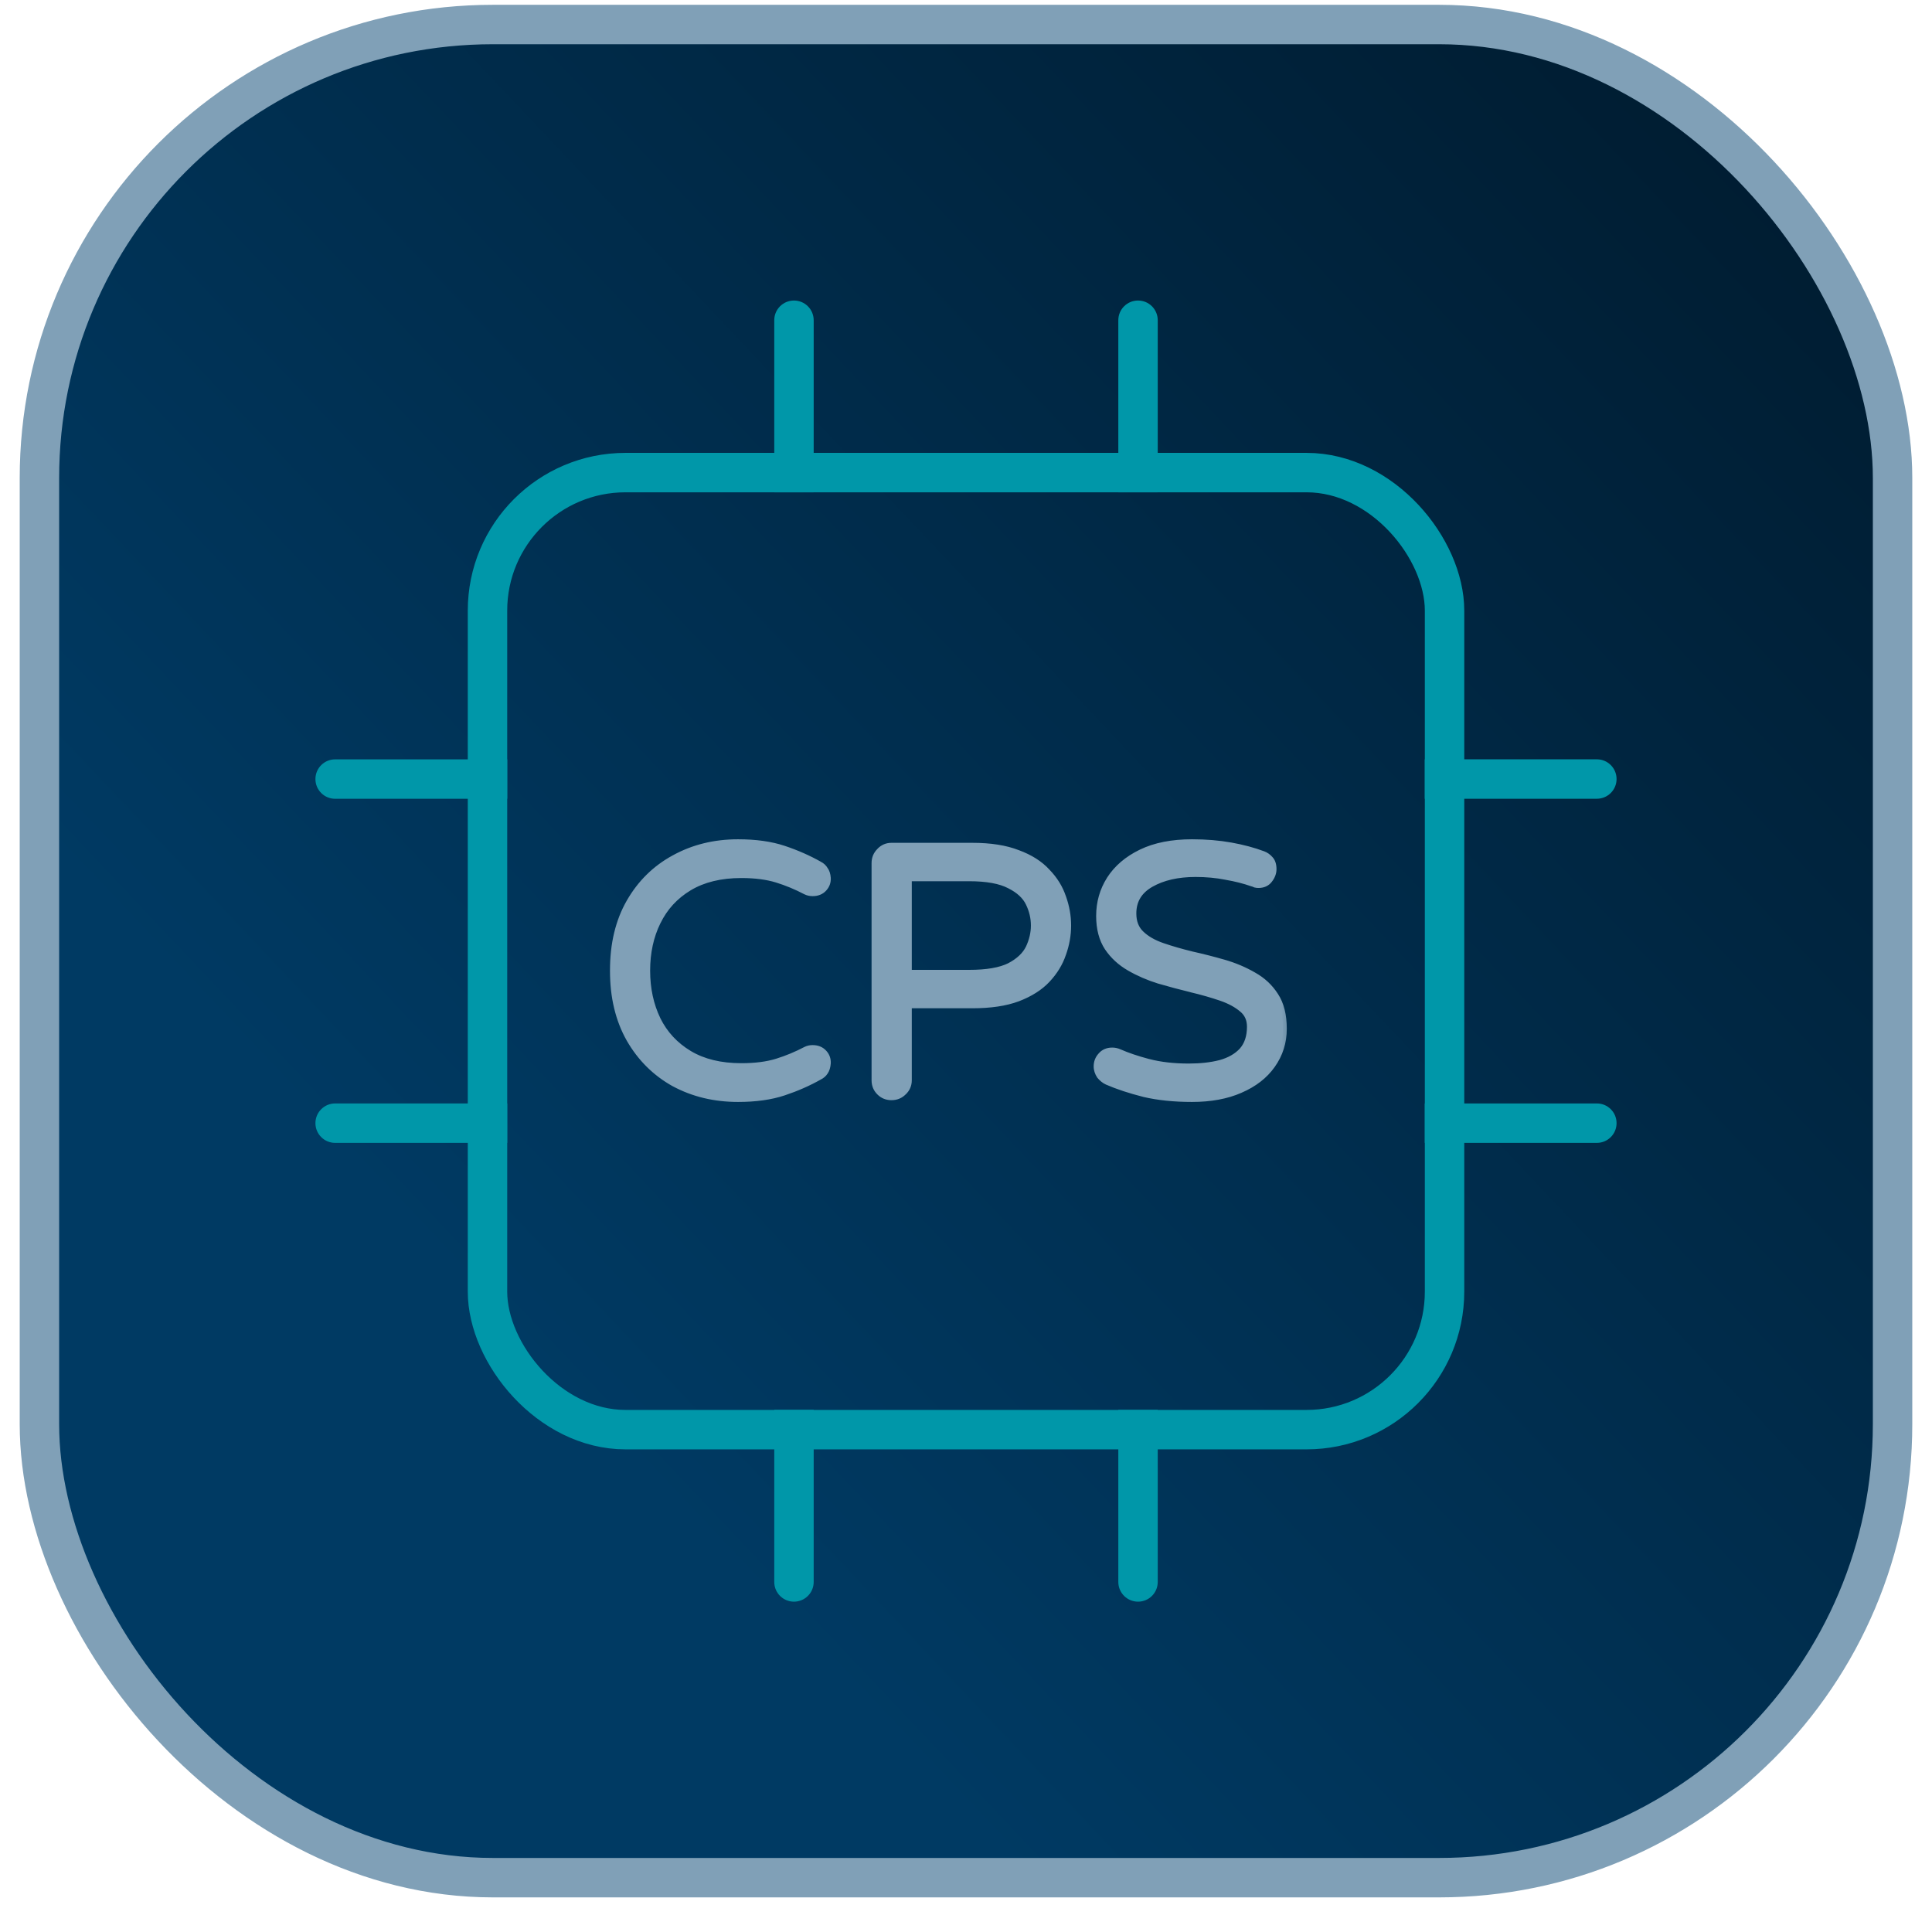 <svg width="49" height="49" viewBox="0 0 49 49" fill="none" xmlns="http://www.w3.org/2000/svg">
<rect x="1" y="0.622" width="47" height="47" rx="11.5" fill="url(#paint0_linear_1577_27419)"/>
<rect x="1" y="0.622" width="47" height="47" rx="11.5" stroke="#80A0B7"/>
<rect x="12.364" y="11.986" width="24.273" height="24.273" rx="3.5" stroke="#0097A9"/>
<mask id="path-3-outside-1_1577_27419" maskUnits="userSpaceOnUse" x="15" y="20.758" width="18" height="8" fill="black">
<rect fill="white" x="15" y="20.758" width="18" height="8"/>
<path d="M18.72 27.848C18.126 27.848 17.589 27.719 17.109 27.461C16.635 27.197 16.26 26.825 15.984 26.345C15.708 25.859 15.57 25.283 15.57 24.617C15.57 23.945 15.708 23.369 15.984 22.889C16.26 22.409 16.635 22.04 17.109 21.782C17.589 21.518 18.126 21.386 18.72 21.386C19.164 21.386 19.548 21.44 19.872 21.548C20.196 21.656 20.496 21.788 20.772 21.944C20.832 21.974 20.877 22.016 20.907 22.07C20.943 22.118 20.964 22.184 20.97 22.268C20.976 22.364 20.946 22.448 20.88 22.52C20.814 22.592 20.724 22.628 20.61 22.628C20.55 22.628 20.496 22.616 20.448 22.592C20.208 22.466 19.962 22.364 19.71 22.286C19.458 22.208 19.155 22.169 18.801 22.169C18.273 22.169 17.829 22.277 17.469 22.493C17.109 22.709 16.839 23.003 16.659 23.375C16.479 23.741 16.389 24.155 16.389 24.617C16.389 25.079 16.479 25.496 16.659 25.868C16.839 26.234 17.109 26.525 17.469 26.741C17.829 26.957 18.273 27.065 18.801 27.065C19.155 27.065 19.458 27.026 19.71 26.948C19.962 26.87 20.208 26.768 20.448 26.642C20.496 26.618 20.55 26.606 20.61 26.606C20.724 26.606 20.814 26.642 20.88 26.714C20.946 26.786 20.976 26.87 20.97 26.966C20.964 27.05 20.943 27.119 20.907 27.173C20.877 27.221 20.832 27.26 20.772 27.29C20.496 27.446 20.196 27.578 19.872 27.686C19.548 27.794 19.164 27.848 18.72 27.848ZM22.61 27.803C22.497 27.803 22.401 27.764 22.323 27.686C22.244 27.608 22.206 27.512 22.206 27.398V21.89C22.206 21.776 22.244 21.68 22.323 21.602C22.401 21.518 22.497 21.476 22.61 21.476H24.663C25.119 21.476 25.5 21.536 25.805 21.656C26.117 21.77 26.363 21.926 26.544 22.124C26.73 22.316 26.861 22.529 26.939 22.763C27.023 22.997 27.066 23.234 27.066 23.474C27.066 23.714 27.023 23.951 26.939 24.185C26.861 24.419 26.73 24.635 26.544 24.833C26.363 25.025 26.117 25.181 25.805 25.301C25.5 25.415 25.119 25.472 24.663 25.472H23.024V27.398C23.024 27.512 22.983 27.608 22.898 27.686C22.82 27.764 22.724 27.803 22.61 27.803ZM23.024 24.698H24.581C25.032 24.698 25.377 24.638 25.616 24.518C25.857 24.392 26.021 24.236 26.111 24.05C26.201 23.858 26.247 23.666 26.247 23.474C26.247 23.276 26.201 23.084 26.111 22.898C26.021 22.712 25.857 22.559 25.616 22.439C25.377 22.313 25.032 22.25 24.581 22.25H23.024V24.698ZM30.232 27.848C29.782 27.848 29.377 27.806 29.017 27.722C28.663 27.632 28.354 27.53 28.09 27.416C28.024 27.386 27.964 27.338 27.91 27.272C27.862 27.2 27.838 27.125 27.838 27.047C27.838 26.945 27.871 26.858 27.937 26.786C28.003 26.708 28.093 26.669 28.207 26.669C28.267 26.669 28.324 26.681 28.378 26.705C28.582 26.795 28.831 26.879 29.125 26.957C29.425 27.035 29.767 27.074 30.151 27.074C30.451 27.074 30.718 27.044 30.952 26.984C31.192 26.918 31.381 26.81 31.519 26.66C31.657 26.504 31.726 26.297 31.726 26.039C31.726 25.847 31.657 25.694 31.519 25.58C31.381 25.46 31.198 25.361 30.97 25.283C30.742 25.205 30.49 25.133 30.214 25.067C29.944 25.001 29.674 24.929 29.404 24.851C29.134 24.767 28.885 24.659 28.657 24.527C28.429 24.395 28.246 24.227 28.108 24.023C27.97 23.813 27.901 23.549 27.901 23.231C27.901 22.895 27.988 22.589 28.162 22.313C28.342 22.031 28.606 21.806 28.954 21.638C29.302 21.47 29.728 21.386 30.232 21.386C30.586 21.386 30.913 21.413 31.213 21.467C31.513 21.521 31.783 21.593 32.023 21.683C32.089 21.707 32.146 21.746 32.194 21.8C32.248 21.854 32.275 21.935 32.275 22.043C32.275 22.133 32.242 22.22 32.176 22.304C32.116 22.382 32.029 22.421 31.915 22.421C31.891 22.421 31.867 22.418 31.843 22.412C31.819 22.4 31.795 22.391 31.771 22.385C31.567 22.313 31.342 22.256 31.096 22.214C30.856 22.166 30.598 22.142 30.322 22.142C29.866 22.142 29.485 22.229 29.179 22.403C28.873 22.577 28.72 22.832 28.72 23.168C28.72 23.39 28.789 23.567 28.927 23.699C29.065 23.831 29.248 23.936 29.476 24.014C29.704 24.092 29.953 24.164 30.223 24.23C30.493 24.29 30.763 24.359 31.033 24.437C31.303 24.515 31.552 24.62 31.78 24.752C32.008 24.878 32.191 25.049 32.329 25.265C32.467 25.475 32.536 25.751 32.536 26.093C32.536 26.429 32.44 26.732 32.248 27.002C32.062 27.266 31.795 27.473 31.447 27.623C31.105 27.773 30.7 27.848 30.232 27.848Z"/>
</mask>
<path d="M18.72 27.848C18.126 27.848 17.589 27.719 17.109 27.461C16.635 27.197 16.26 26.825 15.984 26.345C15.708 25.859 15.57 25.283 15.57 24.617C15.57 23.945 15.708 23.369 15.984 22.889C16.26 22.409 16.635 22.04 17.109 21.782C17.589 21.518 18.126 21.386 18.72 21.386C19.164 21.386 19.548 21.44 19.872 21.548C20.196 21.656 20.496 21.788 20.772 21.944C20.832 21.974 20.877 22.016 20.907 22.07C20.943 22.118 20.964 22.184 20.97 22.268C20.976 22.364 20.946 22.448 20.88 22.52C20.814 22.592 20.724 22.628 20.61 22.628C20.55 22.628 20.496 22.616 20.448 22.592C20.208 22.466 19.962 22.364 19.71 22.286C19.458 22.208 19.155 22.169 18.801 22.169C18.273 22.169 17.829 22.277 17.469 22.493C17.109 22.709 16.839 23.003 16.659 23.375C16.479 23.741 16.389 24.155 16.389 24.617C16.389 25.079 16.479 25.496 16.659 25.868C16.839 26.234 17.109 26.525 17.469 26.741C17.829 26.957 18.273 27.065 18.801 27.065C19.155 27.065 19.458 27.026 19.71 26.948C19.962 26.87 20.208 26.768 20.448 26.642C20.496 26.618 20.55 26.606 20.61 26.606C20.724 26.606 20.814 26.642 20.88 26.714C20.946 26.786 20.976 26.87 20.97 26.966C20.964 27.05 20.943 27.119 20.907 27.173C20.877 27.221 20.832 27.26 20.772 27.29C20.496 27.446 20.196 27.578 19.872 27.686C19.548 27.794 19.164 27.848 18.72 27.848ZM22.61 27.803C22.497 27.803 22.401 27.764 22.323 27.686C22.244 27.608 22.206 27.512 22.206 27.398V21.89C22.206 21.776 22.244 21.68 22.323 21.602C22.401 21.518 22.497 21.476 22.61 21.476H24.663C25.119 21.476 25.5 21.536 25.805 21.656C26.117 21.77 26.363 21.926 26.544 22.124C26.73 22.316 26.861 22.529 26.939 22.763C27.023 22.997 27.066 23.234 27.066 23.474C27.066 23.714 27.023 23.951 26.939 24.185C26.861 24.419 26.73 24.635 26.544 24.833C26.363 25.025 26.117 25.181 25.805 25.301C25.5 25.415 25.119 25.472 24.663 25.472H23.024V27.398C23.024 27.512 22.983 27.608 22.898 27.686C22.82 27.764 22.724 27.803 22.61 27.803ZM23.024 24.698H24.581C25.032 24.698 25.377 24.638 25.616 24.518C25.857 24.392 26.021 24.236 26.111 24.05C26.201 23.858 26.247 23.666 26.247 23.474C26.247 23.276 26.201 23.084 26.111 22.898C26.021 22.712 25.857 22.559 25.616 22.439C25.377 22.313 25.032 22.25 24.581 22.25H23.024V24.698ZM30.232 27.848C29.782 27.848 29.377 27.806 29.017 27.722C28.663 27.632 28.354 27.53 28.09 27.416C28.024 27.386 27.964 27.338 27.91 27.272C27.862 27.2 27.838 27.125 27.838 27.047C27.838 26.945 27.871 26.858 27.937 26.786C28.003 26.708 28.093 26.669 28.207 26.669C28.267 26.669 28.324 26.681 28.378 26.705C28.582 26.795 28.831 26.879 29.125 26.957C29.425 27.035 29.767 27.074 30.151 27.074C30.451 27.074 30.718 27.044 30.952 26.984C31.192 26.918 31.381 26.81 31.519 26.66C31.657 26.504 31.726 26.297 31.726 26.039C31.726 25.847 31.657 25.694 31.519 25.58C31.381 25.46 31.198 25.361 30.97 25.283C30.742 25.205 30.49 25.133 30.214 25.067C29.944 25.001 29.674 24.929 29.404 24.851C29.134 24.767 28.885 24.659 28.657 24.527C28.429 24.395 28.246 24.227 28.108 24.023C27.97 23.813 27.901 23.549 27.901 23.231C27.901 22.895 27.988 22.589 28.162 22.313C28.342 22.031 28.606 21.806 28.954 21.638C29.302 21.47 29.728 21.386 30.232 21.386C30.586 21.386 30.913 21.413 31.213 21.467C31.513 21.521 31.783 21.593 32.023 21.683C32.089 21.707 32.146 21.746 32.194 21.8C32.248 21.854 32.275 21.935 32.275 22.043C32.275 22.133 32.242 22.22 32.176 22.304C32.116 22.382 32.029 22.421 31.915 22.421C31.891 22.421 31.867 22.418 31.843 22.412C31.819 22.4 31.795 22.391 31.771 22.385C31.567 22.313 31.342 22.256 31.096 22.214C30.856 22.166 30.598 22.142 30.322 22.142C29.866 22.142 29.485 22.229 29.179 22.403C28.873 22.577 28.72 22.832 28.72 23.168C28.72 23.39 28.789 23.567 28.927 23.699C29.065 23.831 29.248 23.936 29.476 24.014C29.704 24.092 29.953 24.164 30.223 24.23C30.493 24.29 30.763 24.359 31.033 24.437C31.303 24.515 31.552 24.62 31.78 24.752C32.008 24.878 32.191 25.049 32.329 25.265C32.467 25.475 32.536 25.751 32.536 26.093C32.536 26.429 32.44 26.732 32.248 27.002C32.062 27.266 31.795 27.473 31.447 27.623C31.105 27.773 30.7 27.848 30.232 27.848Z" fill="#80A0B7"/>
<path d="M17.109 27.461L17.06 27.549L17.061 27.549L17.109 27.461ZM15.984 26.345L15.897 26.395L15.897 26.395L15.984 26.345ZM15.984 22.889L16.07 22.939L16.07 22.939L15.984 22.889ZM17.109 21.782L17.157 21.87L17.157 21.87L17.109 21.782ZM19.872 21.548L19.903 21.453L19.903 21.453L19.872 21.548ZM20.772 21.944L20.722 22.032L20.727 22.034L20.772 21.944ZM20.907 22.07L20.819 22.119L20.827 22.13L20.907 22.07ZM20.97 22.268L21.07 22.262L21.07 22.261L20.97 22.268ZM20.88 22.52L20.953 22.588L20.953 22.588L20.88 22.52ZM20.448 22.592L20.401 22.681L20.403 22.682L20.448 22.592ZM19.71 22.286L19.739 22.191L19.739 22.191L19.71 22.286ZM17.469 22.493L17.417 22.408L17.417 22.408L17.469 22.493ZM16.659 23.375L16.748 23.419L16.749 23.419L16.659 23.375ZM16.659 25.868L16.569 25.912L16.569 25.912L16.659 25.868ZM17.469 26.741L17.417 26.827L17.417 26.827L17.469 26.741ZM19.71 26.948L19.739 27.044L19.739 27.044L19.71 26.948ZM20.448 26.642L20.403 26.553L20.401 26.554L20.448 26.642ZM20.88 26.714L20.953 26.647L20.953 26.647L20.88 26.714ZM20.97 26.966L21.07 26.973L21.07 26.973L20.97 26.966ZM20.907 27.173L20.823 27.118L20.822 27.12L20.907 27.173ZM20.772 27.29L20.727 27.201L20.723 27.203L20.772 27.29ZM19.872 27.686L19.903 27.781L19.903 27.781L19.872 27.686ZM18.72 27.848V27.748C18.141 27.748 17.62 27.623 17.156 27.373L17.109 27.461L17.061 27.549C17.557 27.816 18.111 27.948 18.72 27.948V27.848ZM17.109 27.461L17.157 27.374C16.7 27.119 16.338 26.76 16.07 26.296L15.984 26.345L15.897 26.395C16.182 26.89 16.57 27.276 17.06 27.549L17.109 27.461ZM15.984 26.345L16.071 26.296C15.805 25.828 15.67 25.269 15.67 24.617H15.57H15.47C15.47 25.297 15.611 25.891 15.897 26.395L15.984 26.345ZM15.57 24.617H15.67C15.67 23.959 15.805 23.401 16.07 22.939L15.984 22.889L15.897 22.84C15.611 23.338 15.47 23.931 15.47 24.617H15.57ZM15.984 22.889L16.07 22.939C16.337 22.475 16.699 22.119 17.157 21.87L17.109 21.782L17.061 21.695C16.57 21.962 16.182 22.344 15.897 22.84L15.984 22.889ZM17.109 21.782L17.157 21.87C17.621 21.615 18.141 21.486 18.72 21.486V21.386V21.286C18.11 21.286 17.556 21.422 17.061 21.695L17.109 21.782ZM18.72 21.386V21.486C19.156 21.486 19.529 21.539 19.84 21.643L19.872 21.548L19.903 21.453C19.567 21.341 19.171 21.286 18.72 21.286V21.386ZM19.872 21.548L19.84 21.643C20.159 21.749 20.453 21.879 20.723 22.031L20.772 21.944L20.821 21.857C20.539 21.698 20.233 21.563 19.903 21.453L19.872 21.548ZM20.772 21.944L20.727 22.034C20.771 22.055 20.8 22.084 20.819 22.119L20.907 22.07L20.994 22.022C20.953 21.949 20.893 21.893 20.816 21.855L20.772 21.944ZM20.907 22.07L20.827 22.13C20.847 22.158 20.865 22.203 20.87 22.275L20.97 22.268L21.07 22.261C21.063 22.165 21.038 22.079 20.987 22.01L20.907 22.07ZM20.97 22.268L20.87 22.274C20.874 22.343 20.854 22.4 20.806 22.453L20.88 22.52L20.953 22.588C21.038 22.496 21.077 22.386 21.07 22.262L20.97 22.268ZM20.88 22.52L20.806 22.453C20.762 22.501 20.701 22.528 20.61 22.528V22.628V22.728C20.747 22.728 20.865 22.684 20.953 22.588L20.88 22.52ZM20.61 22.628V22.528C20.563 22.528 20.525 22.519 20.492 22.503L20.448 22.592L20.403 22.682C20.466 22.713 20.536 22.728 20.61 22.728V22.628ZM20.448 22.592L20.494 22.504C20.249 22.375 19.997 22.271 19.739 22.191L19.71 22.286L19.68 22.382C19.926 22.458 20.166 22.558 20.401 22.681L20.448 22.592ZM19.71 22.286L19.739 22.191C19.475 22.109 19.162 22.069 18.801 22.069V22.169V22.269C19.148 22.269 19.44 22.308 19.68 22.382L19.71 22.286ZM18.801 22.169V22.069C18.259 22.069 17.796 22.18 17.417 22.408L17.469 22.493L17.52 22.579C17.861 22.375 18.286 22.269 18.801 22.269V22.169ZM17.469 22.493L17.417 22.408C17.041 22.633 16.757 22.942 16.569 23.332L16.659 23.375L16.749 23.419C16.92 23.065 17.177 22.785 17.52 22.579L17.469 22.493ZM16.659 23.375L16.569 23.331C16.381 23.713 16.289 24.142 16.289 24.617H16.389H16.489C16.489 24.169 16.576 23.77 16.748 23.419L16.659 23.375ZM16.389 24.617H16.289C16.289 25.093 16.381 25.525 16.569 25.912L16.659 25.868L16.749 25.825C16.576 25.468 16.489 25.066 16.489 24.617H16.389ZM16.659 25.868L16.569 25.912C16.758 26.296 17.041 26.602 17.417 26.827L17.469 26.741L17.52 26.656C17.176 26.449 16.92 26.172 16.748 25.824L16.659 25.868ZM17.469 26.741L17.417 26.827C17.796 27.055 18.259 27.165 18.801 27.165V27.065V26.965C18.286 26.965 17.861 26.86 17.52 26.656L17.469 26.741ZM18.801 27.065V27.165C19.162 27.165 19.475 27.126 19.739 27.044L19.71 26.948L19.68 26.853C19.44 26.927 19.148 26.965 18.801 26.965V27.065ZM19.71 26.948L19.739 27.044C19.997 26.964 20.249 26.86 20.494 26.731L20.448 26.642L20.401 26.554C20.166 26.677 19.926 26.777 19.68 26.853L19.71 26.948ZM20.448 26.642L20.492 26.732C20.525 26.715 20.563 26.706 20.61 26.706V26.606V26.506C20.536 26.506 20.466 26.521 20.403 26.553L20.448 26.642ZM20.61 26.606V26.706C20.701 26.706 20.762 26.734 20.806 26.782L20.88 26.714L20.953 26.647C20.865 26.551 20.747 26.506 20.61 26.506V26.606ZM20.88 26.714L20.806 26.782C20.854 26.834 20.874 26.892 20.87 26.96L20.97 26.966L21.07 26.973C21.077 26.849 21.038 26.738 20.953 26.647L20.88 26.714ZM20.97 26.966L20.87 26.959C20.865 27.031 20.847 27.082 20.823 27.118L20.907 27.173L20.99 27.229C21.038 27.157 21.063 27.07 21.07 26.973L20.97 26.966ZM20.907 27.173L20.822 27.12C20.803 27.15 20.774 27.177 20.727 27.201L20.772 27.29L20.816 27.38C20.89 27.343 20.95 27.293 20.991 27.226L20.907 27.173ZM20.772 27.29L20.723 27.203C20.453 27.356 20.159 27.485 19.84 27.591L19.872 27.686L19.903 27.781C20.233 27.671 20.539 27.537 20.821 27.377L20.772 27.29ZM19.872 27.686L19.84 27.591C19.529 27.695 19.156 27.748 18.72 27.748V27.848V27.948C19.171 27.948 19.567 27.893 19.903 27.781L19.872 27.686ZM22.323 27.686L22.393 27.616L22.393 27.616L22.323 27.686ZM22.323 21.602L22.393 21.673L22.396 21.67L22.323 21.602ZM25.805 21.656L25.769 21.749L25.771 21.75L25.805 21.656ZM26.544 22.124L26.47 22.192L26.472 22.194L26.544 22.124ZM26.939 22.763L26.845 22.795L26.845 22.797L26.939 22.763ZM26.939 24.185L26.845 24.151L26.845 24.154L26.939 24.185ZM26.544 24.833L26.471 24.765L26.471 24.765L26.544 24.833ZM25.805 25.301L25.84 25.395L25.841 25.395L25.805 25.301ZM23.024 25.472V25.372H22.924V25.472H23.024ZM22.898 27.686L22.83 27.613L22.828 27.616L22.898 27.686ZM23.024 24.698H22.924V24.798H23.024V24.698ZM25.616 24.518L25.661 24.608L25.663 24.607L25.616 24.518ZM26.111 24.05L26.201 24.094L26.202 24.093L26.111 24.05ZM25.616 22.439L25.57 22.528L25.572 22.529L25.616 22.439ZM23.024 22.25V22.15H22.924V22.25H23.024ZM22.61 27.803V27.703C22.522 27.703 22.452 27.674 22.393 27.616L22.323 27.686L22.252 27.757C22.349 27.855 22.471 27.903 22.61 27.903V27.803ZM22.323 27.686L22.393 27.616C22.335 27.557 22.305 27.487 22.305 27.398H22.206H22.105C22.105 27.538 22.154 27.66 22.252 27.757L22.323 27.686ZM22.206 27.398H22.305V21.89H22.206H22.105V27.398H22.206ZM22.206 21.89H22.305C22.305 21.802 22.335 21.732 22.393 21.673L22.323 21.602L22.252 21.532C22.154 21.629 22.105 21.751 22.105 21.89H22.206ZM22.323 21.602L22.396 21.67C22.455 21.607 22.524 21.576 22.61 21.576V21.476V21.376C22.468 21.376 22.346 21.43 22.249 21.534L22.323 21.602ZM22.61 21.476V21.576H24.663V21.476V21.376H22.61V21.476ZM24.663 21.476V21.576C25.11 21.576 25.478 21.635 25.769 21.749L25.805 21.656L25.842 21.563C25.521 21.437 25.127 21.376 24.663 21.376V21.476ZM25.805 21.656L25.771 21.75C26.072 21.86 26.303 22.008 26.47 22.192L26.544 22.124L26.617 22.057C26.424 21.845 26.163 21.681 25.84 21.562L25.805 21.656ZM26.544 22.124L26.472 22.194C26.648 22.376 26.772 22.576 26.845 22.795L26.939 22.763L27.034 22.732C26.951 22.482 26.811 22.257 26.615 22.055L26.544 22.124ZM26.939 22.763L26.845 22.797C26.926 23.021 26.965 23.246 26.965 23.474H27.066H27.166C27.166 23.222 27.121 22.974 27.034 22.73L26.939 22.763ZM27.066 23.474H26.965C26.965 23.702 26.926 23.928 26.845 24.151L26.939 24.185L27.034 24.219C27.121 23.975 27.166 23.726 27.166 23.474H27.066ZM26.939 24.185L26.845 24.154C26.772 24.373 26.648 24.576 26.471 24.765L26.544 24.833L26.616 24.902C26.811 24.694 26.951 24.466 27.034 24.217L26.939 24.185ZM26.544 24.833L26.471 24.765C26.303 24.943 26.071 25.092 25.77 25.208L25.805 25.301L25.841 25.395C26.164 25.271 26.424 25.107 26.616 24.902L26.544 24.833ZM25.805 25.301L25.771 25.208C25.479 25.316 25.111 25.372 24.663 25.372V25.472V25.572C25.126 25.572 25.52 25.515 25.84 25.395L25.805 25.301ZM24.663 25.472V25.372H23.024V25.472V25.572H24.663V25.472ZM23.024 25.472H22.924V27.398H23.024H23.125V25.472H23.024ZM23.024 27.398H22.924C22.924 27.484 22.894 27.554 22.831 27.613L22.898 27.686L22.967 27.76C23.071 27.663 23.125 27.54 23.125 27.398H23.024ZM22.898 27.686L22.828 27.616C22.769 27.674 22.699 27.703 22.61 27.703V27.803V27.903C22.75 27.903 22.872 27.855 22.969 27.757L22.898 27.686ZM23.024 24.698V24.798H24.581V24.698V24.598H23.024V24.698ZM24.581 24.698V24.798C25.038 24.798 25.401 24.738 25.661 24.608L25.616 24.518L25.572 24.429C25.352 24.539 25.025 24.598 24.581 24.598V24.698ZM25.616 24.518L25.663 24.607C25.916 24.474 26.1 24.304 26.201 24.094L26.111 24.05L26.021 24.007C25.943 24.168 25.797 24.311 25.57 24.43L25.616 24.518ZM26.111 24.05L26.202 24.093C26.298 23.889 26.346 23.682 26.346 23.474H26.247H26.146C26.146 23.65 26.105 23.828 26.021 24.008L26.111 24.05ZM26.247 23.474H26.346C26.346 23.261 26.298 23.054 26.201 22.855L26.111 22.898L26.021 22.942C26.105 23.115 26.146 23.292 26.146 23.474H26.247ZM26.111 22.898L26.201 22.855C26.099 22.644 25.915 22.477 25.661 22.35L25.616 22.439L25.572 22.529C25.798 22.642 25.944 22.781 26.021 22.942L26.111 22.898ZM25.616 22.439L25.663 22.351C25.402 22.214 25.038 22.15 24.581 22.15V22.25V22.35C25.025 22.35 25.351 22.413 25.57 22.528L25.616 22.439ZM24.581 22.25V22.15H23.024V22.25V22.35H24.581V22.25ZM23.024 22.25H22.924V24.698H23.024H23.125V22.25H23.024ZM29.017 27.722L28.993 27.819L28.995 27.82L29.017 27.722ZM28.09 27.416L28.049 27.507L28.051 27.508L28.09 27.416ZM27.91 27.272L27.827 27.328L27.833 27.336L27.91 27.272ZM27.937 26.786L28.011 26.854L28.014 26.851L27.937 26.786ZM28.378 26.705L28.338 26.797L28.338 26.797L28.378 26.705ZM29.125 26.957L29.1 27.054L29.1 27.054L29.125 26.957ZM30.952 26.984L30.977 27.081L30.979 27.081L30.952 26.984ZM31.519 26.66L31.593 26.728L31.594 26.727L31.519 26.66ZM31.519 25.58L31.454 25.656L31.456 25.657L31.519 25.58ZM30.97 25.283L30.938 25.378L30.938 25.378L30.97 25.283ZM30.214 25.067L30.191 25.164L30.191 25.165L30.214 25.067ZM29.404 24.851L29.375 24.947L29.377 24.947L29.404 24.851ZM28.657 24.527L28.707 24.441L28.707 24.441L28.657 24.527ZM28.108 24.023L28.025 24.078L28.026 24.079L28.108 24.023ZM28.162 22.313L28.078 22.259L28.078 22.26L28.162 22.313ZM28.954 21.638L28.998 21.728L28.998 21.728L28.954 21.638ZM31.213 21.467L31.231 21.369L31.231 21.369L31.213 21.467ZM32.023 21.683L31.988 21.777L31.989 21.777L32.023 21.683ZM32.194 21.8L32.12 21.867L32.124 21.871L32.194 21.8ZM32.176 22.304L32.098 22.242L32.097 22.243L32.176 22.304ZM31.843 22.412L31.799 22.502L31.808 22.507L31.819 22.509L31.843 22.412ZM31.771 22.385L31.738 22.48L31.747 22.482L31.771 22.385ZM31.096 22.214L31.077 22.312L31.08 22.313L31.096 22.214ZM29.179 22.403L29.13 22.316L29.13 22.316L29.179 22.403ZM28.927 23.699L28.997 23.627L28.997 23.627L28.927 23.699ZM29.476 24.014L29.444 24.109L29.444 24.109L29.476 24.014ZM30.223 24.23L30.2 24.328L30.202 24.328L30.223 24.23ZM31.033 24.437L31.006 24.533L31.006 24.533L31.033 24.437ZM31.78 24.752L31.73 24.839L31.732 24.84L31.78 24.752ZM32.329 25.265L32.245 25.319L32.246 25.32L32.329 25.265ZM32.248 27.002L32.167 26.944L32.167 26.945L32.248 27.002ZM31.447 27.623L31.408 27.532L31.407 27.532L31.447 27.623ZM30.232 27.848V27.748C29.788 27.748 29.391 27.707 29.04 27.625L29.017 27.722L28.995 27.82C29.363 27.906 29.776 27.948 30.232 27.948V27.848ZM29.017 27.722L29.042 27.625C28.692 27.536 28.388 27.436 28.13 27.325L28.09 27.416L28.051 27.508C28.321 27.625 28.635 27.728 28.993 27.819L29.017 27.722ZM28.09 27.416L28.132 27.325C28.082 27.303 28.034 27.265 27.988 27.209L27.91 27.272L27.833 27.336C27.895 27.411 27.967 27.47 28.049 27.507L28.09 27.416ZM27.91 27.272L27.994 27.217C27.955 27.159 27.938 27.103 27.938 27.047H27.838H27.738C27.738 27.147 27.77 27.241 27.827 27.328L27.91 27.272ZM27.838 27.047H27.938C27.938 26.969 27.963 26.907 28.011 26.854L27.937 26.786L27.864 26.719C27.78 26.81 27.738 26.922 27.738 27.047H27.838ZM27.937 26.786L28.014 26.851C28.058 26.798 28.119 26.769 28.207 26.769V26.669V26.569C28.068 26.569 27.948 26.619 27.861 26.722L27.937 26.786ZM28.207 26.669V26.769C28.254 26.769 28.297 26.779 28.338 26.797L28.378 26.705L28.419 26.614C28.352 26.584 28.281 26.569 28.207 26.569V26.669ZM28.378 26.705L28.338 26.797C28.548 26.89 28.802 26.975 29.1 27.054L29.125 26.957L29.151 26.861C28.86 26.784 28.617 26.701 28.419 26.614L28.378 26.705ZM29.125 26.957L29.1 27.054C29.41 27.135 29.761 27.174 30.151 27.174V27.074V26.974C29.774 26.974 29.441 26.936 29.151 26.86L29.125 26.957ZM30.151 27.074V27.174C30.458 27.174 30.733 27.144 30.977 27.081L30.952 26.984L30.928 26.887C30.703 26.945 30.445 26.974 30.151 26.974V27.074ZM30.952 26.984L30.979 27.081C31.233 27.011 31.44 26.895 31.593 26.728L31.519 26.66L31.446 26.593C31.323 26.726 31.152 26.826 30.926 26.888L30.952 26.984ZM31.519 26.66L31.594 26.727C31.752 26.548 31.826 26.316 31.826 26.039H31.726H31.626C31.626 26.279 31.563 26.46 31.445 26.594L31.519 26.66ZM31.726 26.039H31.826C31.826 25.82 31.746 25.638 31.583 25.503L31.519 25.58L31.456 25.657C31.569 25.751 31.626 25.875 31.626 26.039H31.726ZM31.519 25.58L31.585 25.505C31.435 25.374 31.239 25.27 31.003 25.189L30.97 25.283L30.938 25.378C31.157 25.453 31.328 25.547 31.454 25.656L31.519 25.58ZM30.97 25.283L31.003 25.189C30.771 25.11 30.516 25.037 30.238 24.97L30.214 25.067L30.191 25.165C30.465 25.23 30.713 25.301 30.938 25.378L30.97 25.283ZM30.214 25.067L30.238 24.97C29.97 24.904 29.701 24.833 29.432 24.755L29.404 24.851L29.377 24.947C29.648 25.026 29.919 25.098 30.191 25.164L30.214 25.067ZM29.404 24.851L29.434 24.756C29.171 24.674 28.929 24.569 28.707 24.441L28.657 24.527L28.607 24.614C28.842 24.75 29.098 24.861 29.375 24.947L29.404 24.851ZM28.657 24.527L28.707 24.441C28.492 24.316 28.32 24.158 28.191 23.967L28.108 24.023L28.026 24.079C28.173 24.297 28.367 24.475 28.607 24.614L28.657 24.527ZM28.108 24.023L28.192 23.968C28.067 23.779 28.001 23.535 28.001 23.231H27.901H27.801C27.801 23.564 27.874 23.848 28.025 24.078L28.108 24.023ZM27.901 23.231H28.001C28.001 22.914 28.083 22.626 28.247 22.367L28.162 22.313L28.078 22.26C27.893 22.552 27.801 22.877 27.801 23.231H27.901ZM28.162 22.313L28.247 22.367C28.415 22.103 28.664 21.89 28.998 21.728L28.954 21.638L28.911 21.548C28.549 21.723 28.27 21.96 28.078 22.259L28.162 22.313ZM28.954 21.638L28.998 21.728C29.329 21.569 29.739 21.486 30.232 21.486V21.386V21.286C29.718 21.286 29.276 21.372 28.911 21.548L28.954 21.638ZM30.232 21.386V21.486C30.581 21.486 30.902 21.513 31.196 21.566L31.213 21.467L31.231 21.369C30.924 21.314 30.591 21.286 30.232 21.286V21.386ZM31.213 21.467L31.196 21.566C31.491 21.619 31.755 21.689 31.988 21.777L32.023 21.683L32.059 21.59C31.812 21.497 31.536 21.424 31.231 21.369L31.213 21.467ZM32.023 21.683L31.989 21.777C32.039 21.795 32.082 21.825 32.12 21.867L32.194 21.8L32.269 21.734C32.21 21.668 32.14 21.619 32.058 21.589L32.023 21.683ZM32.194 21.8L32.124 21.871C32.152 21.9 32.175 21.951 32.175 22.043H32.275H32.375C32.375 21.92 32.344 21.809 32.265 21.73L32.194 21.8ZM32.275 22.043H32.175C32.175 22.107 32.153 22.173 32.098 22.242L32.176 22.304L32.255 22.366C32.332 22.268 32.375 22.16 32.375 22.043H32.275ZM32.176 22.304L32.097 22.243C32.059 22.293 32.004 22.321 31.915 22.321V22.421V22.521C32.055 22.521 32.174 22.472 32.256 22.365L32.176 22.304ZM31.915 22.421V22.321C31.9 22.321 31.884 22.319 31.868 22.315L31.843 22.412L31.819 22.509C31.851 22.517 31.883 22.521 31.915 22.521V22.421ZM31.843 22.412L31.888 22.323C31.858 22.308 31.827 22.296 31.796 22.288L31.771 22.385L31.747 22.482C31.764 22.486 31.781 22.493 31.799 22.502L31.843 22.412ZM31.771 22.385L31.805 22.291C31.595 22.217 31.364 22.159 31.113 22.116L31.096 22.214L31.08 22.313C31.321 22.354 31.54 22.41 31.738 22.48L31.771 22.385ZM31.096 22.214L31.116 22.116C30.869 22.067 30.604 22.042 30.322 22.042V22.142V22.242C30.593 22.242 30.844 22.266 31.077 22.312L31.096 22.214ZM30.322 22.142V22.042C29.854 22.042 29.455 22.132 29.13 22.316L29.179 22.403L29.229 22.49C29.516 22.327 29.879 22.242 30.322 22.242V22.142ZM29.179 22.403L29.13 22.316C28.794 22.507 28.62 22.794 28.62 23.168H28.72H28.82C28.82 22.87 28.952 22.648 29.229 22.49L29.179 22.403ZM28.72 23.168H28.62C28.62 23.413 28.697 23.618 28.858 23.772L28.927 23.699L28.997 23.627C28.881 23.517 28.82 23.368 28.82 23.168H28.72ZM28.927 23.699L28.858 23.772C29.009 23.916 29.206 24.027 29.444 24.109L29.476 24.014L29.509 23.92C29.291 23.845 29.122 23.747 28.997 23.627L28.927 23.699ZM29.476 24.014L29.444 24.109C29.675 24.188 29.927 24.261 30.2 24.327L30.223 24.23L30.247 24.133C29.98 24.068 29.733 23.997 29.509 23.92L29.476 24.014ZM30.223 24.23L30.202 24.328C30.47 24.387 30.738 24.456 31.006 24.533L31.033 24.437L31.061 24.341C30.789 24.263 30.517 24.193 30.245 24.133L30.223 24.23ZM31.033 24.437L31.006 24.533C31.268 24.609 31.51 24.711 31.73 24.839L31.78 24.752L31.831 24.666C31.595 24.529 31.338 24.421 31.061 24.341L31.033 24.437ZM31.78 24.752L31.732 24.84C31.946 24.958 32.116 25.117 32.245 25.319L32.329 25.265L32.414 25.212C32.267 24.981 32.071 24.799 31.829 24.665L31.78 24.752ZM32.329 25.265L32.246 25.32C32.37 25.509 32.436 25.764 32.436 26.093H32.536H32.636C32.636 25.739 32.565 25.442 32.413 25.21L32.329 25.265ZM32.536 26.093H32.436C32.436 26.409 32.347 26.692 32.167 26.944L32.248 27.002L32.33 27.06C32.534 26.773 32.636 26.45 32.636 26.093H32.536ZM32.248 27.002L32.167 26.945C31.993 27.191 31.742 27.387 31.408 27.532L31.447 27.623L31.487 27.715C31.849 27.559 32.132 27.341 32.33 27.06L32.248 27.002ZM31.447 27.623L31.407 27.532C31.081 27.675 30.69 27.748 30.232 27.748V27.848V27.948C30.711 27.948 31.13 27.872 31.488 27.715L31.447 27.623Z" fill="#80A0B7" mask="url(#path-3-outside-1_1577_27419)"/>
<path d="M29.363 8.122C29.363 7.846 29.14 7.622 28.863 7.622C28.587 7.622 28.363 7.846 28.363 8.122L29.363 8.122ZM28.863 12.486L29.363 12.486L29.363 8.122L28.863 8.122L28.363 8.122L28.363 12.486L28.863 12.486Z" fill="#0097A9"/>
<path d="M20.637 8.122C20.637 7.846 20.413 7.622 20.137 7.622C19.86 7.622 19.637 7.846 19.637 8.122L20.637 8.122ZM20.137 12.486L20.637 12.486L20.637 8.122L20.137 8.122L19.637 8.122L19.637 12.486L20.137 12.486Z" fill="#0097A9"/>
<path d="M19.637 40.122C19.637 40.398 19.86 40.622 20.137 40.622C20.413 40.622 20.637 40.398 20.637 40.122L19.637 40.122ZM20.137 35.758L19.637 35.758L19.637 40.122L20.137 40.122L20.637 40.122L20.637 35.758L20.137 35.758Z" fill="#0097A9"/>
<path d="M28.363 40.122C28.363 40.398 28.587 40.622 28.863 40.622C29.14 40.622 29.363 40.398 29.363 40.122L28.363 40.122ZM28.863 35.758L28.363 35.758L28.363 40.122L28.863 40.122L29.363 40.122L29.363 35.758L28.863 35.758Z" fill="#0097A9"/>
<path d="M40.5 28.986C40.776 28.986 41 28.762 41 28.486C41 28.209 40.776 27.986 40.5 27.986L40.5 28.986ZM36.136 28.486L36.136 28.986L40.5 28.986L40.5 28.486L40.5 27.986L36.136 27.986L36.136 28.486Z" fill="#0097A9"/>
<path d="M40.5 20.258C40.776 20.258 41 20.034 41 19.758C41 19.482 40.776 19.258 40.5 19.258L40.5 20.258ZM36.136 19.758L36.136 20.258L40.5 20.258L40.5 19.758L40.5 19.258L36.136 19.258L36.136 19.758Z" fill="#0097A9"/>
<path d="M8.5 19.259C8.224 19.259 8 19.482 8 19.759C8 20.035 8.224 20.259 8.5 20.259L8.5 19.259ZM12.864 19.759L12.864 19.259L8.5 19.259L8.5 19.759L8.5 20.259L12.864 20.259L12.864 19.759Z" fill="#0097A9"/>
<path d="M8.5 27.986C8.224 27.986 8 28.21 8 28.486C8 28.762 8.224 28.986 8.5 28.986L8.5 27.986ZM12.864 28.486L12.864 27.986L8.5 27.986L8.5 28.486L8.5 28.986L12.864 28.986L12.864 28.486Z" fill="#0097A9"/>
<defs>
<linearGradient id="paint0_linear_1577_27419" x1="13.672" y1="34.773" x2="45.147" y2="5.02" gradientUnits="userSpaceOnUse">
<stop stop-color="#003A63"/>
<stop offset="1" stop-color="#001D32"/>
</linearGradient>
</defs>
</svg>
